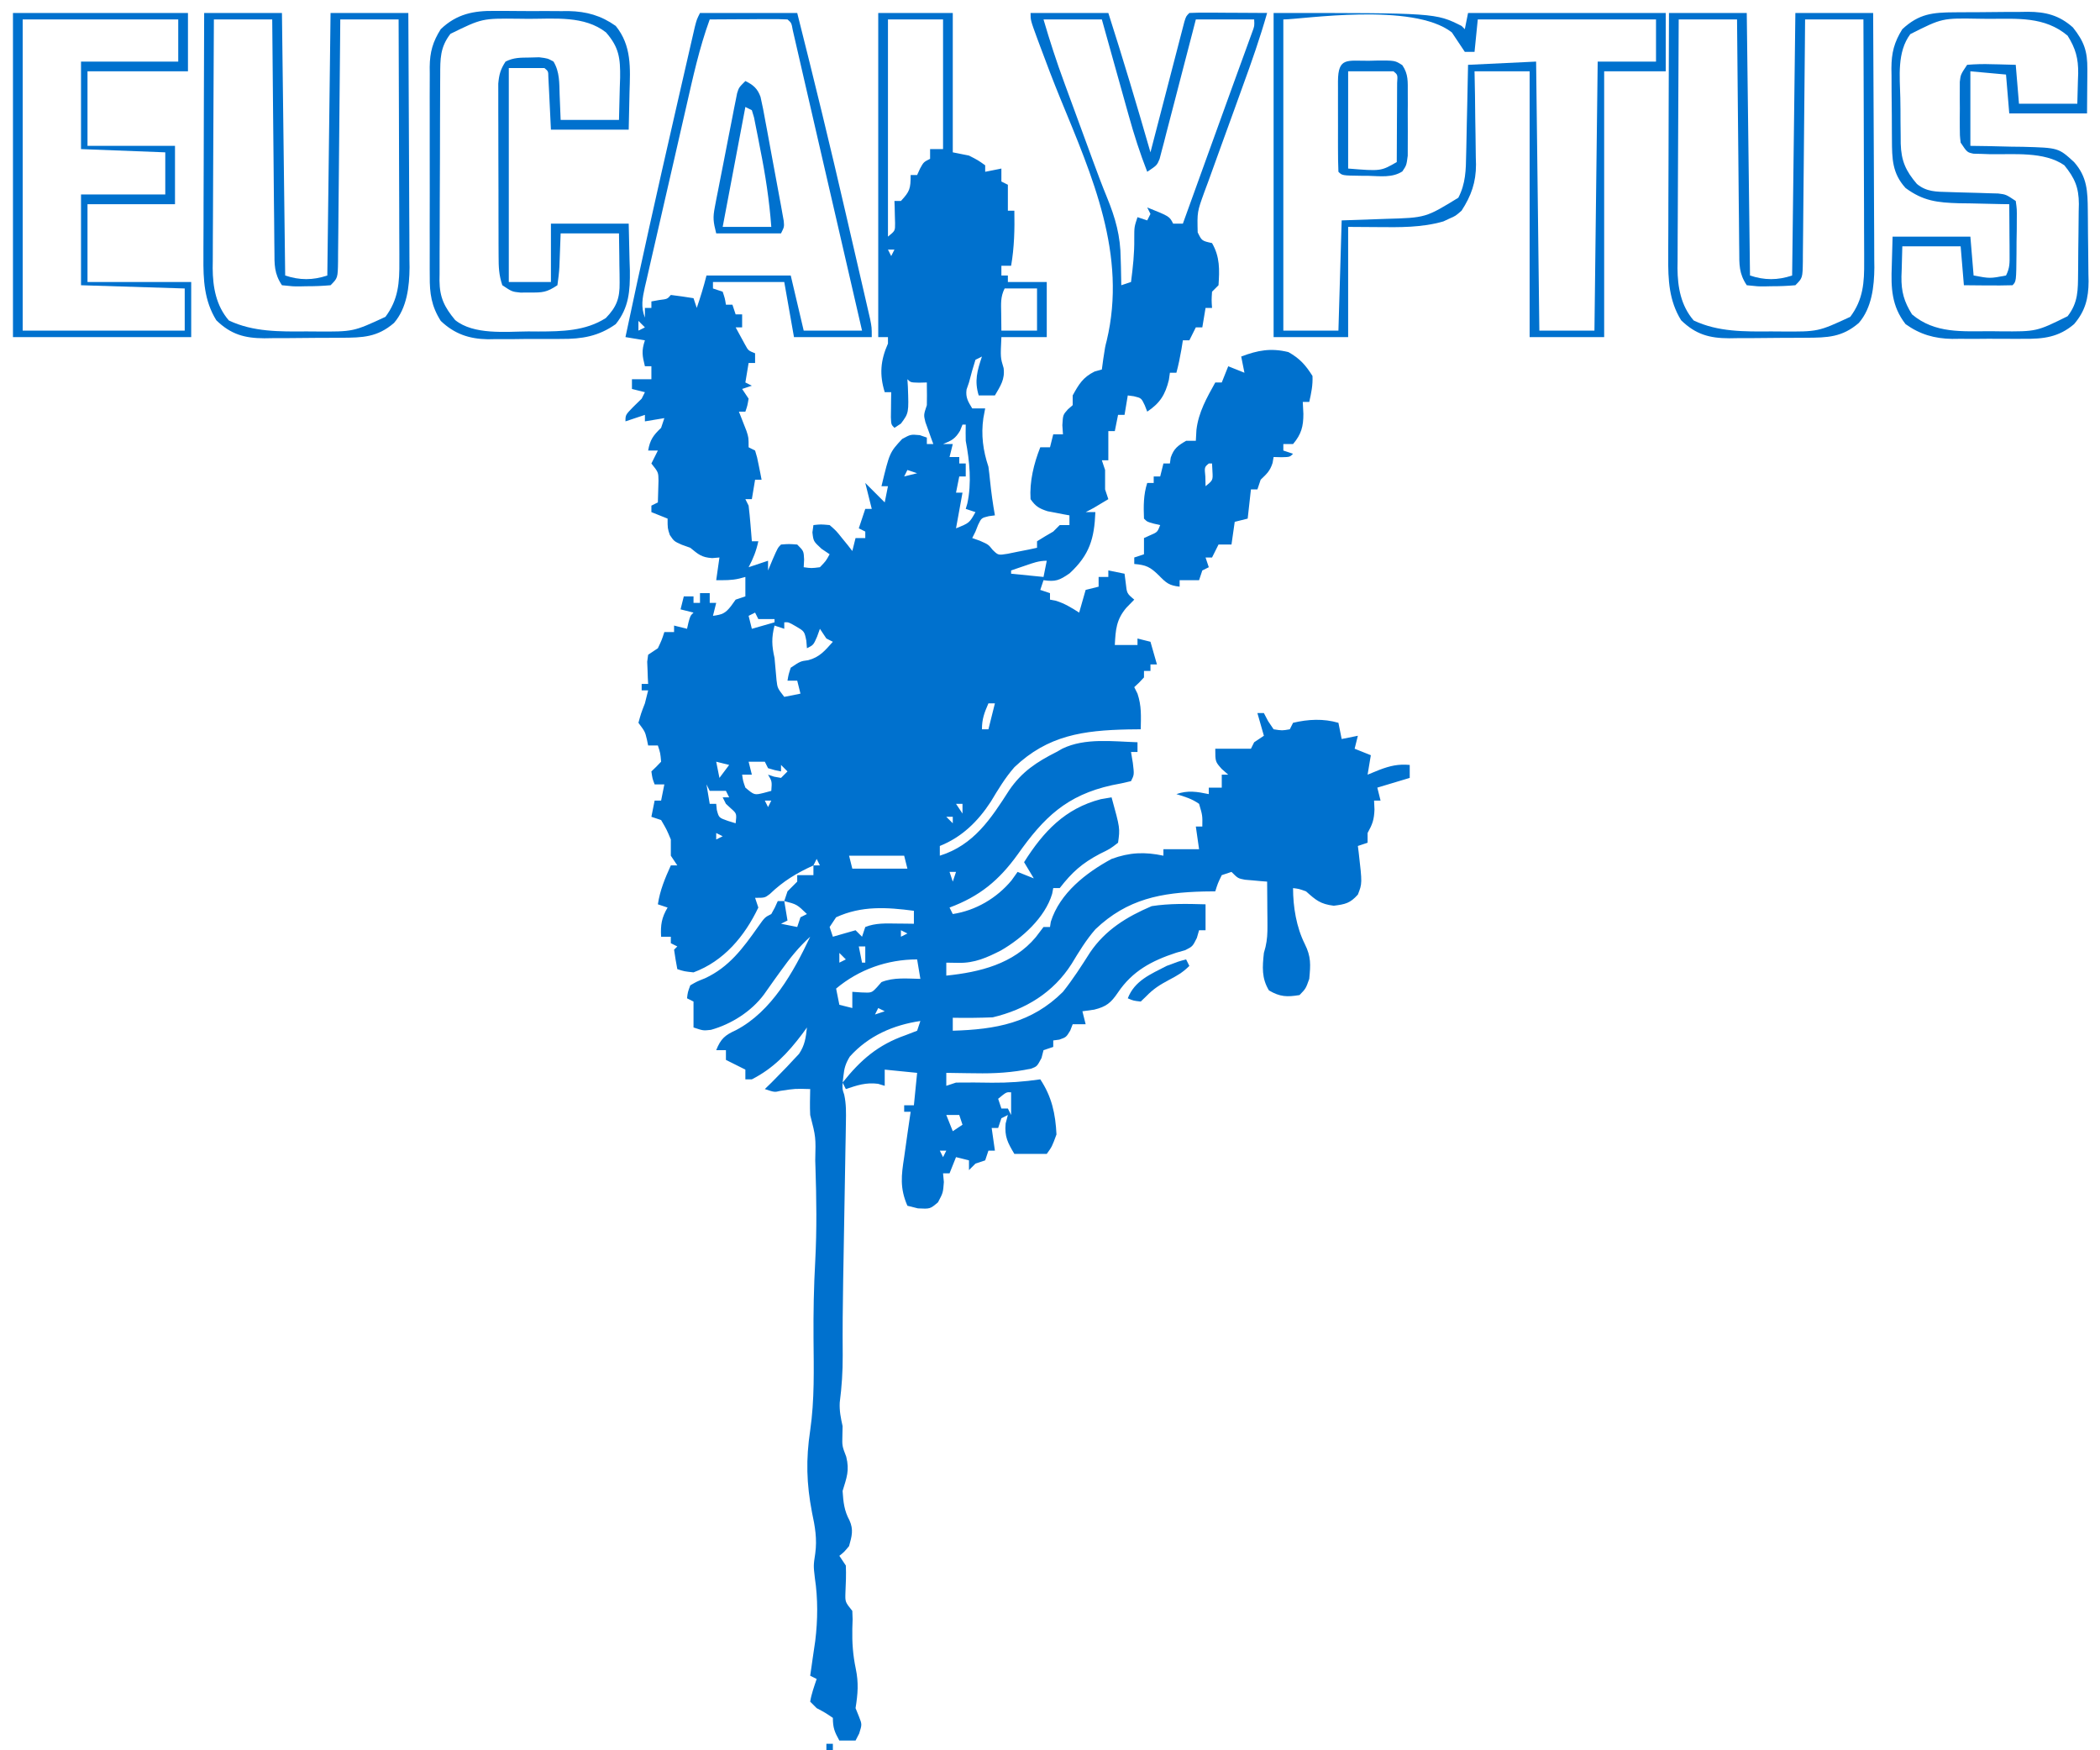 <?xml version="1.0" encoding="UTF-8"?>
<svg version="1.1" xmlns="http://www.w3.org/2000/svg" width="648" height="540">
<path d="M0 0 C9.9 0 19.8 0 30 0 C35.211 20.631 40.245 41.283 45.012 62.02 C45.853 65.677 46.699 69.332 47.547 72.987 C48.21 75.847 48.87 78.708 49.529 81.57 C49.84 82.921 50.153 84.272 50.467 85.623 C50.898 87.482 51.324 89.341 51.75 91.2 C52.114 92.778 52.114 92.778 52.484 94.387 C53 97 53 97 53 100 C45.08 100 37.16 100 29 100 C28.01 94.39 27.02 88.78 26 83 C18.74 83 11.48 83 4 83 C4 83.66 4 84.32 4 85 C5.485 85.495 5.485 85.495 7 86 C7.688 88.062 7.688 88.062 8 90 C8.66 90 9.32 90 10 90 C10.33 90.99 10.66 91.98 11 93 C11.66 93 12.32 93 13 93 C13 94.32 13 95.64 13 97 C12.34 97 11.68 97 11 97 C11.619 98.134 12.238 99.269 12.875 100.438 C13.223 101.076 13.571 101.714 13.93 102.371 C14.914 104.166 14.914 104.166 17 105 C17 105.99 17 106.98 17 108 C16.34 108 15.68 108 15 108 C14.67 109.98 14.34 111.96 14 114 C14.99 114.495 14.99 114.495 16 115 C15.01 115.33 14.02 115.66 13 116 C13.99 117.485 13.99 117.485 15 119 C14.625 121.188 14.625 121.188 14 123 C13.34 123 12.68 123 12 123 C12.217 123.543 12.433 124.085 12.656 124.645 C12.935 125.36 13.213 126.075 13.5 126.812 C13.778 127.52 14.057 128.228 14.344 128.957 C15 131 15 131 15 134 C15.66 134.33 16.32 134.66 17 135 C17.633 137.066 17.633 137.066 18.125 139.562 C18.376 140.802 18.376 140.802 18.633 142.066 C18.754 142.704 18.875 143.343 19 144 C18.34 144 17.68 144 17 144 C16.505 146.97 16.505 146.97 16 150 C15.34 150 14.68 150 14 150 C14.33 150.66 14.66 151.32 15 152 C15.228 153.871 15.41 155.747 15.562 157.625 C15.646 158.628 15.73 159.631 15.816 160.664 C15.877 161.435 15.938 162.206 16 163 C16.66 163 17.32 163 18 163 C17.372 165.929 16.414 168.361 15 171 C17.97 170.01 17.97 170.01 21 169 C21 169.99 21 170.98 21 172 C21.712 170.298 21.712 170.298 22.438 168.562 C24 165 24 165 25 164 C27.438 163.812 27.438 163.812 30 164 C32 166 32 166 32.125 168.625 C32.084 169.409 32.042 170.192 32 171 C34.374 171.334 34.374 171.334 37 171 C38.843 169.1 38.843 169.1 40 167 C39.175 166.443 38.35 165.886 37.5 165.312 C35 163 35 163 34.688 160.25 C34.791 159.507 34.894 158.765 35 158 C37.262 157.75 37.262 157.75 40 158 C42.02 159.75 42.02 159.75 43.812 162 C44.719 163.114 44.719 163.114 45.645 164.25 C46.092 164.827 46.539 165.405 47 166 C47.33 164.68 47.66 163.36 48 162 C48.99 162 49.98 162 51 162 C51 161.34 51 160.68 51 160 C50.34 159.67 49.68 159.34 49 159 C49.99 156.03 49.99 156.03 51 153 C51.66 153 52.32 153 53 153 C52.34 150.36 51.68 147.72 51 145 C53 147 55 149 57 151 C57.33 149.35 57.66 147.7 58 146 C57.34 146 56.68 146 56 146 C58.504 135.614 58.504 135.614 62.375 131.438 C65 130 65 130 67.812 130.25 C68.895 130.621 68.895 130.621 70 131 C70 131.66 70 132.32 70 133 C70.66 133 71.32 133 72 133 C71.772 132.385 71.544 131.77 71.309 131.137 C71.021 130.328 70.734 129.52 70.438 128.688 C70.002 127.487 70.002 127.487 69.559 126.262 C69 124 69 124 70 121 C70.04 119 70.043 117 70 115 C70 114.67 70 114.34 70 114 C69.196 114.021 68.391 114.041 67.562 114.062 C65 114 65 114 64 113 C64.046 113.748 64.093 114.495 64.141 115.266 C64.439 123.41 64.439 123.41 62 126.688 C61.34 127.121 60.68 127.554 60 128 C59 127 59 127 58.902 124.715 C58.914 123.798 58.926 122.882 58.938 121.938 C58.947 121.018 58.956 120.099 58.965 119.152 C58.976 118.442 58.988 117.732 59 117 C58.34 117 57.68 117 57 117 C55.32 111.539 55.697 107.182 58 102 C58 101.34 58 100.68 58 100 C57.01 100 56.02 100 55 100 C55 67 55 34 55 0 C62.59 0 70.18 0 78 0 C78 14.19 78 28.38 78 43 C79.65 43.33 81.3 43.66 83 44 C85.812 45.438 85.812 45.438 88 47 C88 47.66 88 48.32 88 49 C89.65 48.67 91.3 48.34 93 48 C93 49.32 93 50.64 93 52 C93.66 52.33 94.32 52.66 95 53 C95 55.64 95 58.28 95 61 C95.66 61 96.32 61 97 61 C97.105 66.786 96.993 72.293 96 78 C95.01 78 94.02 78 93 78 C93 78.99 93 79.98 93 81 C93.66 81 94.32 81 95 81 C95 81.66 95 82.32 95 83 C98.96 83 102.92 83 107 83 C107 88.61 107 94.22 107 100 C102.38 100 97.76 100 93 100 C92.698 106.315 92.698 106.315 93.688 109.562 C94.133 113.041 92.722 115.039 91 118 C89.35 118 87.7 118 86 118 C84.631 113.483 85.529 110.412 87 106 C86.01 106.495 86.01 106.495 85 107 C84.259 109.311 83.598 111.648 83 114 C82.629 115.083 82.629 115.083 82.25 116.188 C81.912 118.641 82.741 119.926 84 122 C85.32 122 86.64 122 88 122 C87.814 122.99 87.629 123.98 87.438 125 C86.689 130.184 87.341 135.023 89 140 C89.197 141.434 89.361 142.872 89.5 144.312 C89.87 147.904 90.362 151.444 91 155 C90.381 155.083 89.763 155.165 89.125 155.25 C86.839 155.806 86.839 155.806 85.812 157.938 C85.544 158.618 85.276 159.299 85 160 C84.67 160.66 84.34 161.32 84 162 C84.763 162.268 85.526 162.536 86.312 162.812 C89 164 89 164 90.281 165.625 C92.014 167.322 92.014 167.322 94.918 166.855 C95.997 166.635 97.076 166.415 98.188 166.188 C99.274 165.975 100.361 165.762 101.48 165.543 C102.312 165.364 103.143 165.185 104 165 C104 164.34 104 163.68 104 163 C105.643 161.962 107.312 160.964 109 160 C109.66 159.34 110.32 158.68 111 158 C111.99 158 112.98 158 114 158 C114 157.01 114 156.02 114 155 C113.385 154.89 112.77 154.781 112.137 154.668 C111.328 154.509 110.52 154.351 109.688 154.188 C108.487 153.961 108.487 153.961 107.262 153.73 C104.668 152.893 103.552 152.241 102 150 C101.653 144.551 103.01 139.042 105 134 C105.99 134 106.98 134 108 134 C108.33 132.68 108.66 131.36 109 130 C109.99 130 110.98 130 112 130 C111.938 129.072 111.876 128.144 111.812 127.188 C112 124 112 124 113.5 122.312 C114.243 121.663 114.243 121.663 115 121 C115 120.01 115 119.02 115 118 C116.917 114.521 118.158 112.421 121.75 110.625 C122.864 110.316 122.864 110.316 124 110 C124.144 108.927 124.289 107.855 124.438 106.75 C125 103 125 103 125.492 101.126 C131.832 74.6 121.048 50.4 111.171 26.357 C108.99 21.022 106.939 15.645 104.941 10.238 C104.642 9.434 104.343 8.63 104.034 7.802 C102 2.25 102 2.25 102 0 C109.92 0 117.84 0 126 0 C130.57 14.269 134.856 28.602 139 43 C139.328 41.733 139.656 40.466 139.994 39.16 C141.207 34.476 142.425 29.793 143.645 25.111 C144.173 23.081 144.699 21.05 145.225 19.02 C145.979 16.107 146.737 13.196 147.496 10.285 C147.732 9.372 147.967 8.458 148.21 7.517 C148.43 6.676 148.65 5.835 148.877 4.969 C149.07 4.225 149.263 3.481 149.462 2.715 C150 1 150 1 151 0 C152.781 -0.087 154.565 -0.107 156.348 -0.098 C157.427 -0.094 158.507 -0.091 159.619 -0.088 C161.324 -0.075 161.324 -0.075 163.062 -0.062 C164.773 -0.056 164.773 -0.056 166.518 -0.049 C169.345 -0.037 172.173 -0.02 175 0 C172.819 7.653 170.214 15.107 167.48 22.578 C166.614 24.979 165.749 27.38 164.885 29.781 C163.533 33.533 162.178 37.283 160.802 41.025 C159.47 44.662 158.161 48.307 156.855 51.953 C156.439 53.072 156.022 54.191 155.593 55.344 C153.416 61.381 153.416 61.381 153.572 67.69 C154.848 70.305 154.848 70.305 158 71 C160.459 75.271 160.314 79.212 160 84 C159.34 84.66 158.68 85.32 158 86 C157.833 88.584 157.833 88.584 158 91 C157.34 91 156.68 91 156 91 C155.67 92.98 155.34 94.96 155 97 C154.34 97 153.68 97 153 97 C152.01 98.98 152.01 98.98 151 101 C150.34 101 149.68 101 149 101 C148.856 101.907 148.711 102.815 148.562 103.75 C148.136 106.215 147.649 108.588 147 111 C146.34 111 145.68 111 145 111 C144.845 112.083 144.845 112.083 144.688 113.188 C143.564 117.783 141.939 120.374 138 123 C137.752 122.361 137.505 121.721 137.25 121.062 C136.184 118.813 136.184 118.813 133.875 118.25 C133.256 118.168 132.637 118.085 132 118 C131.67 119.98 131.34 121.96 131 124 C130.34 124 129.68 124 129 124 C128.67 125.65 128.34 127.3 128 129 C127.34 129 126.68 129 126 129 C126 131.97 126 134.94 126 138 C125.34 138 124.68 138 124 138 C124.33 138.99 124.66 139.98 125 141 C125 143 125 145 125 147 C125.33 147.99 125.66 148.98 126 150 C121.25 152.875 121.25 152.875 119 154 C119.99 154 120.98 154 122 154 C121.677 162.165 120.21 167.187 114.062 172.875 C110.918 175.057 109.711 175.546 106 175 C105.67 175.99 105.34 176.98 105 178 C105.99 178.33 106.98 178.66 108 179 C108 179.66 108 180.32 108 181 C108.557 181.103 109.114 181.206 109.688 181.312 C112.442 182.131 114.587 183.459 117 185 C117.66 182.69 118.32 180.38 119 178 C120.32 177.67 121.64 177.34 123 177 C123 176.01 123 175.02 123 174 C123.99 174 124.98 174 126 174 C126 173.34 126 172.68 126 172 C127.65 172.33 129.3 172.66 131 173 C131.124 173.949 131.248 174.898 131.375 175.875 C131.717 179.087 131.717 179.087 134 181 C133.196 181.825 132.391 182.65 131.562 183.5 C128.445 187.181 128.245 190.264 128 195 C130.31 195 132.62 195 135 195 C135 194.34 135 193.68 135 193 C136.32 193.33 137.64 193.66 139 194 C139.99 197.465 139.99 197.465 141 201 C140.34 201 139.68 201 139 201 C139 201.66 139 202.32 139 203 C138.34 203 137.68 203 137 203 C137 203.66 137 204.32 137 205 C135.5 206.625 135.5 206.625 134 208 C134.33 208.66 134.66 209.32 135 210 C136.283 213.85 136.066 216.947 136 221 C134.695 221.014 133.391 221.028 132.047 221.043 C118.313 221.349 107.368 222.827 97.016 232.695 C94.144 235.979 91.989 239.581 89.75 243.312 C85.763 249.435 80.812 254.275 74 257 C74 257.99 74 258.98 74 260 C84.488 256.722 89.767 248.6 95.418 239.789 C99.316 234.089 103.878 231.095 110 228 C110.602 227.658 111.204 227.317 111.824 226.965 C118.829 223.581 127.429 224.768 135 225 C135 225.99 135 226.98 135 228 C134.34 228 133.68 228 133 228 C133.186 229.114 133.371 230.227 133.562 231.375 C134 235 134 235 133 237 C131.058 237.487 129.094 237.889 127.125 238.25 C113.103 241.34 106.079 248.221 98.062 259.562 C92.263 267.615 86.314 272.529 77 276 C77.33 276.66 77.66 277.32 78 278 C85.046 276.93 91.561 273.115 96.125 267.625 C96.744 266.759 97.362 265.892 98 265 C99.65 265.66 101.3 266.32 103 267 C102.01 265.35 101.02 263.7 100 262 C105.927 252.609 112.619 245.423 123.688 242.562 C124.781 242.377 125.874 242.191 127 242 C129.629 251.531 129.629 251.531 129 256 C126.586 257.871 126.586 257.871 123.375 259.438 C117.854 262.354 114.79 265.113 111 270 C110.34 270 109.68 270 109 270 C108.889 270.58 108.778 271.16 108.664 271.758 C106.484 279.118 99.362 285.481 92.883 289.223 C88.533 291.445 84.773 293.144 79.812 293.062 C78.554 293.042 77.296 293.021 76 293 C76 294.32 76 295.64 76 297 C86.326 295.938 96.702 293.409 103.625 285.125 C104.409 284.094 105.192 283.062 106 282 C106.66 282 107.32 282 108 282 C108.082 281.464 108.165 280.928 108.25 280.375 C111.044 271.528 119.123 265.259 127 261 C132.561 258.954 137.245 258.775 143 260 C143 259.34 143 258.68 143 258 C146.63 258 150.26 258 154 258 C153.67 255.69 153.34 253.38 153 251 C153.66 251 154.32 251 155 251 C155.062 247.589 155.062 247.589 154 244 C151.719 242.41 149.701 241.835 147 241 C150.576 239.762 153.337 240.251 157 241 C157 240.34 157 239.68 157 239 C158.32 239 159.64 239 161 239 C161 237.68 161 236.36 161 235 C161.66 235 162.32 235 163 235 C162.34 234.423 161.68 233.845 161 233.25 C159 231 159 231 159 227 C162.667 227 166.333 227 170 227 C170.33 226.34 170.66 225.68 171 225 C171.99 224.34 172.98 223.68 174 223 C173.01 219.535 173.01 219.535 172 216 C172.66 216 173.32 216 174 216 C174.433 216.825 174.866 217.65 175.312 218.5 C175.869 219.325 176.426 220.15 177 221 C179.627 221.418 179.627 221.418 182 221 C182.33 220.34 182.66 219.68 183 219 C187.665 217.891 192.371 217.656 197 219 C197.33 220.65 197.66 222.3 198 224 C199.65 223.67 201.3 223.34 203 223 C202.67 224.32 202.34 225.64 202 227 C203.65 227.66 205.3 228.32 207 229 C206.67 230.98 206.34 232.96 206 235 C207.217 234.505 208.434 234.01 209.688 233.5 C212.925 232.275 215.501 231.672 219 232 C219 233.32 219 234.64 219 236 C215.7 236.99 212.4 237.98 209 239 C209.33 240.32 209.66 241.64 210 243 C209.34 243 208.68 243 208 243 C208.041 243.907 208.083 244.815 208.125 245.75 C208.002 248.951 207.501 250.28 206 253 C206 253.99 206 254.98 206 256 C205.01 256.33 204.02 256.66 203 257 C203.084 257.664 203.168 258.328 203.254 259.012 C204.355 268.56 204.355 268.56 203 272 C200.604 274.673 199.151 274.981 195.562 275.438 C191.421 274.929 190.056 273.725 187 271 C184.818 270.222 184.818 270.222 183 270 C183 275.821 184.029 282.057 186.625 287.25 C188.583 291.167 188.416 293.629 188 298 C186.938 301 186.938 301 185 303 C181.122 303.635 178.967 303.57 175.562 301.562 C173.262 297.79 173.537 294.312 174 290 C174.252 289.075 174.252 289.075 174.509 288.132 C175.023 285.9 175.114 283.959 175.098 281.672 C175.094 280.873 175.091 280.073 175.088 279.25 C175.08 278.425 175.071 277.6 175.062 276.75 C175.056 275.489 175.056 275.489 175.049 274.203 C175.037 272.135 175.019 270.068 175 268 C174.374 267.951 173.747 267.902 173.102 267.852 C172.284 267.777 171.467 267.702 170.625 267.625 C169.813 267.555 169.001 267.486 168.164 267.414 C166 267 166 267 164 265 C163.01 265.33 162.02 265.66 161 266 C159.781 268.504 159.781 268.504 159 271 C157.84 271.014 156.68 271.028 155.484 271.043 C142.371 271.371 131.871 273.301 122.02 282.691 C119.123 286.003 116.936 289.637 114.66 293.391 C109.039 302.225 100.472 307.464 90.312 309.875 C86.204 310.03 82.11 310.084 78 310 C78 311.32 78 312.64 78 314 C91.242 313.613 102.327 311.637 112 302 C115.077 298.127 117.73 294.001 120.379 289.828 C125.116 282.865 131.7 278.832 139.375 275.562 C144.911 274.703 150.411 274.849 156 275 C156 277.64 156 280.28 156 283 C155.34 283 154.68 283 154 283 C153.774 283.785 153.549 284.57 153.316 285.379 C152 288 152 288 149.715 289.152 C148.798 289.411 147.882 289.671 146.938 289.938 C139.386 292.418 133.447 295.558 128.938 302.25 C126.796 305.412 125.355 306.585 121.625 307.5 C120.429 307.665 119.233 307.83 118 308 C118.33 309.32 118.66 310.64 119 312 C117.68 312 116.36 312 115 312 C114.752 312.639 114.505 313.279 114.25 313.938 C113 316 113 316 110.875 316.75 C110.256 316.832 109.638 316.915 109 317 C109 317.66 109 318.32 109 319 C108.01 319.33 107.02 319.66 106 320 C105.794 320.804 105.588 321.609 105.375 322.438 C104 325 104 325 102.251 325.683 C96.412 326.924 90.895 327.245 84.938 327.125 C84.072 327.116 83.206 327.107 82.314 327.098 C80.21 327.074 78.105 327.039 76 327 C76 328.32 76 329.64 76 331 C76.99 330.67 77.98 330.34 79 330 C82.687 329.942 86.359 329.978 90.045 330.039 C95.133 330.09 99.963 329.737 105 329 C108.55 334.344 109.69 339.629 110 346 C108.625 349.75 108.625 349.75 107 352 C103.7 352 100.4 352 97 352 C94.947 348.552 93.937 346.683 94.312 342.625 C94.539 341.759 94.766 340.892 95 340 C94.34 340.33 93.68 340.66 93 341 C92.67 341.99 92.34 342.98 92 344 C91.34 344 90.68 344 90 344 C90.495 347.465 90.495 347.465 91 351 C90.34 351 89.68 351 89 351 C88.67 351.99 88.34 352.98 88 354 C87.01 354.33 86.02 354.66 85 355 C84.34 355.66 83.68 356.32 83 357 C83 356.01 83 355.02 83 354 C81.68 353.67 80.36 353.34 79 353 C78.34 354.65 77.68 356.3 77 358 C76.34 358 75.68 358 75 358 C75.082 358.887 75.165 359.774 75.25 360.688 C75 364 75 364 73.438 366.938 C71 369 71 369 67.25 368.812 C66.177 368.544 65.105 368.276 64 368 C61.631 362.565 62.115 358.658 63 353 C63.355 350.479 63.709 347.958 64.062 345.438 C64.374 343.291 64.686 341.146 65 339 C64.34 339 63.68 339 63 339 C63 338.34 63 337.68 63 337 C63.99 337 64.98 337 66 337 C66.33 333.7 66.66 330.4 67 327 C63.7 326.67 60.4 326.34 57 326 C57 327.65 57 329.3 57 331 C55.979 330.691 55.979 330.691 54.938 330.375 C51.212 329.899 48.53 330.823 45 332 C44.67 331.34 44.34 330.68 44 330 C49.555 323.004 54.949 318.331 63.438 315.375 C64.613 314.921 65.789 314.467 67 314 C67.33 313.01 67.66 312.02 68 311 C59.645 312.233 51.977 315.568 46.227 321.977 C44.934 324.109 44.5 325.536 44.25 328 C44.173 328.66 44.095 329.32 44.016 330 C43.905 331.98 43.905 331.98 44.498 333.729 C45.144 336.653 45.075 339.34 45.022 342.335 C45.002 343.621 44.982 344.907 44.961 346.232 C44.934 347.638 44.906 349.044 44.879 350.449 C44.855 351.905 44.831 353.361 44.807 354.816 C44.745 358.658 44.676 362.5 44.605 366.342 C44.494 372.444 44.393 378.545 44.291 384.647 C44.255 386.752 44.217 388.856 44.178 390.961 C44.04 398.719 43.973 406.471 44.036 414.229 C44.06 419.109 43.745 423.867 43.121 428.703 C42.984 431.298 43.444 433.47 44 436 C43.979 436.949 43.959 437.897 43.938 438.875 C43.85 442.108 43.85 442.108 45.125 445.438 C46.177 449.719 45.263 451.841 44 456 C44.232 459.417 44.479 462.044 46.125 465.062 C47.443 467.981 46.837 469.975 46 473 C44.438 474.875 44.438 474.875 43 476 C43.99 477.485 43.99 477.485 45 479 C45.136 481.823 44.996 484.584 44.875 487.406 C44.789 490.24 44.789 490.24 47 493 C47.125 495.531 47.125 495.531 47 498.5 C46.912 502.787 47.186 506.616 48.062 510.812 C48.977 515.197 48.71 518.56 48 523 C48.351 523.866 48.701 524.732 49.062 525.625 C50 528 50 528 49.125 530.812 C48.754 531.534 48.383 532.256 48 533 C46.35 533 44.7 533 43 533 C41.539 530.353 41 529.106 41 526 C38.624 524.391 38.624 524.391 36 523 C35.34 522.34 34.68 521.68 34 521 C34.395 518.549 35.213 516.361 36 514 C35.34 513.67 34.68 513.34 34 513 C34.144 512.01 34.289 511.02 34.438 510 C34.573 509.033 34.573 509.033 34.711 508.047 C34.984 506.113 35.273 504.181 35.562 502.25 C36.35 495.799 36.41 489.243 35.438 482.812 C35 479 35 479 35.562 475.285 C36.173 470.812 35.501 467.003 34.562 462.625 C32.854 453.746 32.653 446.289 34 437.312 C35.367 427.877 35.107 418.408 35.029 408.9 C34.969 400.913 35.119 392.977 35.562 385 C36.071 375.352 35.939 365.775 35.625 356.125 C35.604 355.432 35.582 354.739 35.56 354.024 C35.744 346.801 35.744 346.801 34 340 C33.866 337.328 33.957 334.677 34 332 C29.335 331.863 29.335 331.863 24.75 332.562 C23 333 23 333 20 332 C20.681 331.34 21.361 330.68 22.062 330 C23.046 329.005 24.025 328.004 25 327 C25.612 326.372 26.225 325.744 26.855 325.098 C27.481 324.426 28.106 323.754 28.75 323.062 C29.343 322.435 29.936 321.807 30.547 321.16 C32.353 318.475 32.656 316.186 33 313 C32.527 313.652 32.054 314.305 31.566 314.977 C27.085 320.899 22.679 325.591 16 329 C15.34 329 14.68 329 14 329 C14 328.01 14 327.02 14 326 C13.381 325.691 12.762 325.381 12.125 325.062 C10.75 324.375 9.375 323.688 8 323 C8 322.01 8 321.02 8 320 C7.01 320 6.02 320 5 320 C6.407 316.467 7.699 315.37 11.125 313.812 C22.141 308.031 28.842 295.91 34 285 C30.495 288.177 27.765 291.593 25 295.438 C24.306 296.399 23.613 297.361 22.898 298.352 C21.832 299.84 20.77 301.331 19.727 302.836 C15.813 308.082 9.655 311.983 3.375 313.73 C1 314 1 314 -2 313 C-2 310.36 -2 307.72 -2 305 C-2.66 304.67 -3.32 304.34 -4 304 C-3.785 302.137 -3.785 302.137 -3 300 C-0.996 298.832 -0.996 298.832 1.562 297.812 C8.98 294.368 13.251 288.552 17.875 282 C20 279 20 279 22 278 C23.134 275.983 23.134 275.983 24 274 C24.66 274 25.32 274 26 274 C26.33 273.01 26.66 272.02 27 271 C28 270 29 269 30 268 C30 267.34 30 266.68 30 266 C31.65 266 33.3 266 35 266 C35 265.01 35 264.02 35 263 C29.746 265.396 25.713 267.826 21.543 271.828 C20 273 20 273 17 273 C17.495 274.485 17.495 274.485 18 276 C13.78 284.843 7.361 292.541 -2 296 C-4.875 295.688 -4.875 295.688 -7 295 C-7.381 293.009 -7.713 291.007 -8 289 C-7.67 288.67 -7.34 288.34 -7 288 C-7.66 287.67 -8.32 287.34 -9 287 C-9 286.34 -9 285.68 -9 285 C-9.99 285 -10.98 285 -12 285 C-12.201 281.375 -11.858 279.135 -10 276 C-10.99 275.67 -11.98 275.34 -13 275 C-12.335 270.611 -10.812 267.019 -9 263 C-8.34 263 -7.68 263 -7 263 C-7.99 261.515 -7.99 261.515 -9 260 C-9 258.333 -9 256.667 -9 255 C-10.275 251.95 -10.275 251.95 -12 249 C-12.99 248.67 -13.98 248.34 -15 248 C-14.67 246.35 -14.34 244.7 -14 243 C-13.34 243 -12.68 243 -12 243 C-11.67 241.35 -11.34 239.7 -11 238 C-11.99 238 -12.98 238 -14 238 C-14.688 236.188 -14.688 236.188 -15 234 C-14.505 233.526 -14.01 233.051 -13.5 232.562 C-13.005 232.047 -12.51 231.531 -12 231 C-12.23 228.345 -12.23 228.345 -13 226 C-13.99 226 -14.98 226 -16 226 C-16.124 225.402 -16.247 224.804 -16.375 224.188 C-16.955 221.738 -16.955 221.738 -19 219 C-18.188 216.062 -18.188 216.062 -17 213 C-16.65 211.671 -16.309 210.339 -16 209 C-16.66 209 -17.32 209 -18 209 C-18 208.34 -18 207.68 -18 207 C-17.34 207 -16.68 207 -16 207 C-16.035 206.374 -16.07 205.747 -16.105 205.102 C-16.133 204.284 -16.16 203.467 -16.188 202.625 C-16.222 201.813 -16.257 201.001 -16.293 200.164 C-16.196 199.45 -16.1 198.736 -16 198 C-14.515 197.01 -14.515 197.01 -13 196 C-11.795 193.448 -11.795 193.448 -11 191 C-10.01 191 -9.02 191 -8 191 C-8 190.34 -8 189.68 -8 189 C-6.68 189.33 -5.36 189.66 -4 190 C-3.856 189.361 -3.711 188.721 -3.562 188.062 C-3 186 -3 186 -2 185 C-3.32 184.67 -4.64 184.34 -6 184 C-5.67 182.68 -5.34 181.36 -5 180 C-4.01 180 -3.02 180 -2 180 C-2 180.66 -2 181.32 -2 182 C-1.34 182 -0.68 182 0 182 C0 181.01 0 180.02 0 179 C0.99 179 1.98 179 3 179 C3 179.99 3 180.98 3 182 C3.66 182 4.32 182 5 182 C4.67 183.32 4.34 184.64 4 186 C6.819 185.611 7.772 185.292 9.562 183 C10.037 182.34 10.511 181.68 11 181 C11.99 180.67 12.98 180.34 14 180 C14 178.02 14 176.04 14 174 C13.381 174.165 12.762 174.33 12.125 174.5 C9.655 175.081 7.552 175 5 175 C5.33 172.69 5.66 170.38 6 168 C5.258 168.062 4.515 168.124 3.75 168.188 C0.461 167.963 -0.487 167.042 -3 165 C-3.866 164.691 -4.732 164.381 -5.625 164.062 C-8 163 -8 163 -9.312 161.062 C-10 159 -10 159 -10 156 C-11.65 155.34 -13.3 154.68 -15 154 C-15 153.34 -15 152.68 -15 152 C-14.34 151.67 -13.68 151.34 -13 151 C-12.946 149.563 -12.907 148.125 -12.875 146.688 C-12.852 145.887 -12.829 145.086 -12.805 144.262 C-12.842 141.716 -12.842 141.716 -15 139 C-14.01 137.02 -14.01 137.02 -13 135 C-13.99 135 -14.98 135 -16 135 C-15.424 131.661 -14.409 130.309 -12 128 C-11.67 127.01 -11.34 126.02 -11 125 C-13.97 125.495 -13.97 125.495 -17 126 C-17 125.34 -17 124.68 -17 124 C-19.97 124.99 -19.97 124.99 -23 126 C-23 124 -23 124 -20.562 121.5 C-19.717 120.675 -18.871 119.85 -18 119 C-17.505 118.01 -17.505 118.01 -17 117 C-18.32 116.67 -19.64 116.34 -21 116 C-21 115.01 -21 114.02 -21 113 C-19.02 113 -17.04 113 -15 113 C-15 111.68 -15 110.36 -15 109 C-15.66 109 -16.32 109 -17 109 C-17.8 105.713 -18.097 104.29 -17 101 C-18.98 100.67 -20.96 100.34 -23 100 C-18.237 77.417 -13.197 54.9 -8.041 32.404 C-7.561 30.308 -7.082 28.212 -6.604 26.116 C-5.699 22.156 -4.789 18.197 -3.879 14.238 C-3.465 12.428 -3.465 12.428 -3.043 10.582 C-2.789 9.479 -2.534 8.376 -2.272 7.24 C-2.049 6.272 -1.827 5.304 -1.598 4.307 C-1 2 -1 2 0 0 Z M3 2 C-0.219 10.805 -2.183 19.897 -4.266 29.02 C-4.667 30.768 -5.069 32.517 -5.471 34.266 C-6.308 37.914 -7.141 41.562 -7.972 45.212 C-9.037 49.889 -10.116 54.563 -11.197 59.237 C-12.028 62.839 -12.852 66.444 -13.672 70.049 C-14.067 71.774 -14.464 73.498 -14.864 75.222 C-15.421 77.625 -15.966 80.03 -16.509 82.437 C-16.76 83.502 -16.76 83.502 -17.015 84.589 C-17.775 88.012 -18.294 90.67 -17 94 C-17 93.01 -17 92.02 -17 91 C-16.34 91 -15.68 91 -15 91 C-15 90.34 -15 89.68 -15 89 C-13.793 88.783 -13.793 88.783 -12.562 88.562 C-10.079 88.259 -10.079 88.259 -9 87 C-6.661 87.287 -4.326 87.619 -2 88 C-1.67 88.99 -1.34 89.98 -1 91 C0.134 87.675 1.147 84.412 2 81 C10.58 81 19.16 81 28 81 C29.32 86.61 30.64 92.22 32 98 C37.94 98 43.88 98 50 98 C48.166 90.043 46.331 82.086 44.495 74.13 C43.642 70.431 42.789 66.733 41.937 63.034 C40.123 55.166 38.307 47.298 36.486 39.432 C35.479 35.08 34.477 30.727 33.478 26.373 C32.831 23.555 32.18 20.739 31.529 17.922 C31.223 16.591 30.917 15.26 30.613 13.929 C30.195 12.102 29.773 10.277 29.35 8.452 C29.112 7.419 28.875 6.386 28.63 5.322 C28.222 3.056 28.222 3.056 27 2 C25.219 1.913 23.435 1.893 21.652 1.902 C20.573 1.906 19.493 1.909 18.381 1.912 C16.676 1.925 16.676 1.925 14.938 1.938 C13.227 1.944 13.227 1.944 11.482 1.951 C8.655 1.963 5.827 1.979 3 2 Z M58 2 C58 24.11 58 46.22 58 69 C60.214 67.213 60.214 67.213 60.195 64.836 C60.172 64.024 60.149 63.212 60.125 62.375 C60.107 61.558 60.089 60.74 60.07 59.898 C60.047 59.272 60.024 58.645 60 58 C60.66 58 61.32 58 62 58 C64.744 55.045 65 54.225 65 50 C65.66 50 66.32 50 67 50 C67.289 49.361 67.578 48.721 67.875 48.062 C69 46 69 46 71 45 C71 44.01 71 43.02 71 42 C72.32 42 73.64 42 75 42 C75 28.8 75 15.6 75 2 C69.39 2 63.78 2 58 2 Z M106 2 C107.925 8.588 110.022 15.051 112.398 21.488 C112.715 22.353 113.032 23.218 113.359 24.11 C114.024 25.926 114.692 27.742 115.36 29.557 C116.368 32.294 117.372 35.033 118.375 37.771 C119.029 39.552 119.682 41.333 120.336 43.113 C120.653 43.979 120.97 44.845 121.296 45.737 C122.666 49.462 124.051 53.174 125.562 56.844 C128.206 63.312 129.758 68.816 129.812 75.812 C129.838 76.612 129.863 77.412 129.889 78.236 C129.946 80.157 129.976 82.079 130 84 C131.485 83.505 131.485 83.505 133 83 C133.58 78.528 134.067 74.139 134 69.625 C134 66 134 66 135 63 C136.485 63.495 136.485 63.495 138 64 C138.495 63.01 138.495 63.01 139 62 C138.67 61.34 138.34 60.68 138 60 C144.875 62.75 144.875 62.75 146 65 C146.99 65 147.98 65 149 65 C149.842 62.668 150.685 60.336 151.527 58.004 C151.792 57.272 152.056 56.539 152.329 55.785 C153.793 51.733 155.256 47.682 156.718 43.629 C161.849 29.409 161.849 29.409 164.198 22.954 C164.844 21.178 165.488 19.401 166.133 17.625 C166.906 15.496 167.681 13.368 168.459 11.24 C168.798 10.303 169.138 9.365 169.488 8.398 C169.783 7.591 170.077 6.783 170.38 5.951 C171.101 4.023 171.101 4.023 171 2 C165.06 2 159.12 2 153 2 C152.652 3.353 152.304 4.705 151.946 6.099 C150.655 11.108 149.349 16.113 148.038 21.116 C147.472 23.284 146.911 25.453 146.353 27.623 C145.552 30.739 144.737 33.85 143.918 36.961 C143.671 37.935 143.424 38.909 143.169 39.912 C142.929 40.813 142.689 41.714 142.442 42.642 C142.236 43.437 142.029 44.232 141.816 45.051 C141 47 141 47 138 49 C135.778 43.294 133.936 37.586 132.301 31.688 C132.061 30.833 131.821 29.979 131.574 29.099 C130.817 26.4 130.065 23.7 129.312 21 C128.797 19.157 128.28 17.315 127.764 15.473 C126.505 10.983 125.253 6.491 124 2 C118.06 2 112.12 2 106 2 Z M58 73 C58.33 73.66 58.66 74.32 59 75 C59.33 74.34 59.66 73.68 60 73 C59.34 73 58.68 73 58 73 Z M94 85 C92.678 87.645 92.903 89.678 92.938 92.625 C92.958 94.399 92.979 96.172 93 98 C96.63 98 100.26 98 104 98 C104 93.71 104 89.42 104 85 C100.7 85 97.4 85 94 85 Z M-19 95 C-19 95.99 -19 96.98 -19 98 C-18.34 97.67 -17.68 97.34 -17 97 C-17.66 96.34 -18.32 95.68 -19 95 Z M81 127 C80.752 127.619 80.505 128.238 80.25 128.875 C78.794 131.351 77.622 131.951 75 133 C75.99 133 76.98 133 78 133 C77.67 134.32 77.34 135.64 77 137 C77.99 137 78.98 137 80 137 C80 137.66 80 138.32 80 139 C80.66 139 81.32 139 82 139 C82 140.32 82 141.64 82 143 C81.34 143 80.68 143 80 143 C79.67 144.65 79.34 146.3 79 148 C79.66 148 80.32 148 81 148 C80.34 151.63 79.68 155.26 79 159 C83.124 157.351 83.124 157.351 85 154 C84.01 153.67 83.02 153.34 82 153 C82.162 152.451 82.325 151.902 82.492 151.336 C83.862 145.036 83.195 138.275 82 132 C81.964 130.334 81.951 128.666 82 127 C81.67 127 81.34 127 81 127 Z M114 129 C115 131 115 131 115 131 Z M64 141 C63.67 141.66 63.34 142.32 63 143 C64.32 142.67 65.64 142.34 67 142 C66.01 141.67 65.02 141.34 64 141 Z M100.375 170.5 C99.149 170.918 99.149 170.918 97.898 171.344 C97.272 171.56 96.645 171.777 96 172 C96 172.33 96 172.66 96 173 C99.3 173.33 102.6 173.66 106 174 C106.33 172.35 106.66 170.7 107 169 C104.534 169 102.707 169.701 100.375 170.5 Z M17 185 C16.01 185.495 16.01 185.495 15 186 C15.33 187.32 15.66 188.64 16 190 C18.31 189.34 20.62 188.68 23 188 C23 187.67 23 187.34 23 187 C21.35 187 19.7 187 18 187 C17.67 186.34 17.34 185.68 17 185 Z M26 188 C26 188.66 26 189.32 26 190 C25.01 189.67 24.02 189.34 23 189 C22.028 192.778 22.142 195.226 23 199 C23.232 201.303 23.436 203.607 23.621 205.914 C23.911 208.297 23.911 208.297 26 211 C27.65 210.67 29.3 210.34 31 210 C30.67 208.68 30.34 207.36 30 206 C29.01 206 28.02 206 27 206 C27.312 204.125 27.312 204.125 28 202 C31 200 31 200 33.375 199.688 C36.958 198.749 38.569 196.709 41 194 C40.34 193.67 39.68 193.34 39 193 C38.34 192.01 37.68 191.02 37 190 C36.567 191.207 36.567 191.207 36.125 192.438 C35 195 35 195 33 196 C32.938 195.237 32.876 194.474 32.812 193.688 C32.23 190.782 32.23 190.782 29.5 189.188 C27.311 187.928 27.311 187.928 26 188 Z M43 199 C44 201 44 201 44 201 Z M89 213 C87.743 215.906 87 217.796 87 221 C87.66 221 88.32 221 89 221 C89.66 218.36 90.32 215.72 91 213 C90.34 213 89.68 213 89 213 Z M5 231 C5.33 232.65 5.66 234.3 6 236 C6.99 234.68 7.98 233.36 9 232 C7.68 231.67 6.36 231.34 5 231 Z M15 231 C15.33 232.32 15.66 233.64 16 235 C15.01 235 14.02 235 13 235 C13.276 236.941 13.276 236.941 14 239 C16.781 241.334 16.781 241.334 19.688 240.625 C20.451 240.419 21.214 240.213 22 240 C22.224 237.075 22.224 237.075 21 235 C21.619 235.206 22.238 235.412 22.875 235.625 C23.576 235.749 24.277 235.873 25 236 C25.66 235.34 26.32 234.68 27 234 C26.34 233.34 25.68 232.68 25 232 C25 232.66 25 233.32 25 234 C23.062 233.625 23.062 233.625 21 233 C20.67 232.34 20.34 231.68 20 231 C18.35 231 16.7 231 15 231 Z M2 238 C2.33 239.98 2.66 241.96 3 244 C3.66 244 4.32 244 5 244 C5.062 244.619 5.124 245.238 5.188 245.875 C5.829 248.278 5.829 248.278 8.562 249.25 C9.367 249.498 10.171 249.745 11 250 C11.339 247.014 11.339 247.014 9.562 245.438 C9.047 244.963 8.531 244.489 8 244 C7.67 243.34 7.34 242.68 7 242 C7.66 242 8.32 242 9 242 C8.67 241.34 8.34 240.68 8 240 C6.35 240 4.7 240 3 240 C2.67 239.34 2.34 238.68 2 238 Z M20 243 C20.33 243.66 20.66 244.32 21 245 C21.33 244.34 21.66 243.68 22 243 C21.34 243 20.68 243 20 243 Z M79 244 C79.99 245.485 79.99 245.485 81 247 C81 246.01 81 245.02 81 244 C80.34 244 79.68 244 79 244 Z M76 248 C76.66 248.66 77.32 249.32 78 250 C78 249.34 78 248.68 78 248 C77.34 248 76.68 248 76 248 Z M5 253 C5 253.66 5 254.32 5 255 C5.66 254.67 6.32 254.34 7 254 C6.34 253.67 5.68 253.34 5 253 Z M-2 258 C-1 260 -1 260 -1 260 Z M46 260 C46.33 261.32 46.66 262.64 47 264 C52.61 264 58.22 264 64 264 C63.67 262.68 63.34 261.36 63 260 C57.39 260 51.78 260 46 260 Z M36 261 C35.67 261.66 35.34 262.32 35 263 C35.66 263 36.32 263 37 263 C36.67 262.34 36.34 261.68 36 261 Z M74 263 C75 265 75 265 75 265 Z M1 265 C2 267 2 267 2 267 Z M77 265 C77.33 265.99 77.66 266.98 78 268 C78.33 267.01 78.66 266.02 79 265 C78.34 265 77.68 265 77 265 Z M75 269 C76 271 76 271 76 271 Z M48 270 C49 272 49 272 49 272 Z M26 274 C26.33 275.98 26.66 277.96 27 280 C26.01 280.495 26.01 280.495 25 281 C27.475 281.495 27.475 281.495 30 282 C30.33 281.01 30.66 280.02 31 279 C31.66 278.67 32.32 278.34 33 278 C29.907 275.023 29.907 275.023 26 274 Z M42 279 C41.34 279.99 40.68 280.98 40 282 C40.33 282.99 40.66 283.98 41 285 C43.31 284.34 45.62 283.68 48 283 C48.66 283.66 49.32 284.32 50 285 C50.33 284.01 50.66 283.02 51 282 C54.167 280.729 57.377 280.897 60.75 280.938 C61.735 280.947 62.72 280.956 63.734 280.965 C64.856 280.982 64.856 280.982 66 281 C66 279.68 66 278.36 66 277 C57.631 275.896 49.856 275.394 42 279 Z M62 283 C62 283.66 62 284.32 62 285 C62.66 284.67 63.32 284.34 64 284 C63.34 283.67 62.68 283.34 62 283 Z M49 288 C49.33 289.65 49.66 291.3 50 293 C50.33 293 50.66 293 51 293 C51 291.35 51 289.7 51 288 C50.34 288 49.68 288 49 288 Z M43 290 C43 290.99 43 291.98 43 293 C43.66 292.67 44.32 292.34 45 292 C44.34 291.34 43.68 290.68 43 290 Z M42 301 C42.33 302.65 42.66 304.3 43 306 C44.98 306.495 44.98 306.495 47 307 C47 305.35 47 303.7 47 302 C47.928 302.062 48.856 302.124 49.812 302.188 C52.962 302.331 52.962 302.331 54.625 300.562 C55.079 300.047 55.532 299.531 56 299 C59.776 297.462 63.995 297.933 68 298 C67.67 296.02 67.34 294.04 67 292 C57.751 292 49.007 295.132 42 301 Z M55 307 C54.67 307.66 54.34 308.32 54 309 C54.99 308.67 55.98 308.34 57 308 C56.34 307.67 55.68 307.34 55 307 Z M92 335 C92.33 335.99 92.66 336.98 93 338 C93.66 338 94.32 338 95 338 C95.33 338.66 95.66 339.32 96 340 C96 337.69 96 335.38 96 333 C94.538 332.908 94.538 332.908 92 335 Z M76 340 C76.66 341.65 77.32 343.3 78 345 C78.99 344.34 79.98 343.68 81 343 C80.67 342.01 80.34 341.02 80 340 C78.68 340 77.36 340 76 340 Z M74 351 C74.33 351.66 74.66 352.32 75 353 C75.33 352.34 75.66 351.68 76 351 C75.34 351 74.68 351 74 351 Z " fill="#0071CE" transform="translate(216,4)"/>
<path d="M0 0 C3.505 1.977 5.292 3.967 7.438 7.375 C7.557 10.275 7.081 12.504 6.438 15.375 C5.777 15.375 5.117 15.375 4.438 15.375 C4.499 16.592 4.561 17.809 4.625 19.062 C4.625 22.939 4.005 25.332 1.438 28.375 C0.448 28.375 -0.542 28.375 -1.562 28.375 C-1.562 29.035 -1.562 29.695 -1.562 30.375 C-0.573 30.705 0.417 31.035 1.438 31.375 C0.438 32.375 0.438 32.375 -2.125 32.438 C-2.929 32.417 -3.734 32.396 -4.562 32.375 C-4.666 32.973 -4.769 33.571 -4.875 34.188 C-5.662 36.69 -6.698 37.588 -8.562 39.375 C-8.893 40.365 -9.223 41.355 -9.562 42.375 C-10.223 42.375 -10.883 42.375 -11.562 42.375 C-11.893 45.345 -12.223 48.315 -12.562 51.375 C-14.543 51.87 -14.543 51.87 -16.562 52.375 C-16.892 54.685 -17.223 56.995 -17.562 59.375 C-18.883 59.375 -20.203 59.375 -21.562 59.375 C-22.223 60.695 -22.883 62.015 -23.562 63.375 C-24.223 63.375 -24.883 63.375 -25.562 63.375 C-25.233 64.365 -24.902 65.355 -24.562 66.375 C-25.552 66.87 -25.552 66.87 -26.562 67.375 C-26.892 68.365 -27.223 69.355 -27.562 70.375 C-29.543 70.375 -31.523 70.375 -33.562 70.375 C-33.562 71.035 -33.562 71.695 -33.562 72.375 C-36.782 72.017 -37.669 71.266 -40 68.875 C-42.684 66.257 -43.911 65.688 -47.562 65.375 C-47.562 64.715 -47.562 64.055 -47.562 63.375 C-46.078 62.88 -46.078 62.88 -44.562 62.375 C-44.562 60.725 -44.562 59.075 -44.562 57.375 C-43.923 57.086 -43.284 56.797 -42.625 56.5 C-40.41 55.547 -40.41 55.547 -39.562 53.375 C-40.202 53.231 -40.841 53.086 -41.5 52.938 C-43.562 52.375 -43.562 52.375 -44.562 51.375 C-44.707 47.539 -44.739 44.052 -43.562 40.375 C-42.903 40.375 -42.242 40.375 -41.562 40.375 C-41.562 39.715 -41.562 39.055 -41.562 38.375 C-40.903 38.375 -40.242 38.375 -39.562 38.375 C-39.233 37.055 -38.903 35.735 -38.562 34.375 C-37.903 34.375 -37.242 34.375 -36.562 34.375 C-36.48 33.777 -36.398 33.179 -36.312 32.562 C-35.34 29.725 -34.118 28.878 -31.562 27.375 C-30.573 27.375 -29.582 27.375 -28.562 27.375 C-28.47 25.704 -28.47 25.704 -28.375 24 C-27.731 18.551 -25.194 14.114 -22.562 9.375 C-21.902 9.375 -21.242 9.375 -20.562 9.375 C-19.902 7.725 -19.242 6.075 -18.562 4.375 C-16.087 5.365 -16.087 5.365 -13.562 6.375 C-14.057 3.9 -14.057 3.9 -14.562 1.375 C-9.431 -0.58 -5.381 -1.312 0 0 Z M-24.562 34.375 C-25.919 35.5 -25.919 35.5 -25.625 38.438 C-25.604 39.407 -25.584 40.376 -25.562 41.375 C-23.275 39.536 -23.275 39.536 -23.438 36.75 C-23.499 35.574 -23.499 35.574 -23.562 34.375 C-23.892 34.375 -24.223 34.375 -24.562 34.375 Z " fill="#0071CE" transform="translate(397.562,108.625)"/>
<path d="M0 0 C50 0 50 0 58 4 C58.495 4.495 58.495 4.495 59 5 C59.33 3.35 59.66 1.7 60 0 C80.13 0 100.26 0 121 0 C121 5.94 121 11.88 121 18 C114.73 18 108.46 18 102 18 C102 45.06 102 72.12 102 100 C94.41 100 86.82 100 79 100 C79 72.94 79 45.88 79 18 C73.39 18 67.78 18 62 18 C62.046 20.434 62.093 22.867 62.141 25.375 C62.172 27.755 62.196 30.134 62.22 32.514 C62.24 34.157 62.267 35.8 62.302 37.443 C62.351 39.816 62.373 42.189 62.391 44.562 C62.411 45.287 62.432 46.011 62.453 46.757 C62.456 52.255 60.989 56.38 58 61 C56.141 62.621 56.141 62.621 54.25 63.438 C53.636 63.725 53.023 64.012 52.391 64.309 C45.718 66.238 38.882 66.131 32 66.062 C29.03 66.042 26.06 66.021 23 66 C23 77.22 23 88.44 23 100 C15.41 100 7.82 100 0 100 C0 67 0 34 0 0 Z M3 2 C3 33.68 3 65.36 3 98 C8.61 98 14.22 98 20 98 C20.33 86.78 20.66 75.56 21 64 C31.438 63.625 31.438 63.625 34.67 63.522 C46.929 63.174 46.929 63.174 57 57 C59.261 52.666 59.341 48.422 59.414 43.637 C59.433 42.845 59.453 42.053 59.473 41.237 C59.532 38.72 59.579 36.204 59.625 33.688 C59.663 31.976 59.702 30.264 59.742 28.553 C59.84 24.369 59.919 20.185 60 16 C70.395 15.505 70.395 15.505 81 15 C81.33 42.39 81.66 69.78 82 98 C87.61 98 93.22 98 99 98 C99.33 70.61 99.66 43.22 100 15 C105.94 15 111.88 15 118 15 C118 10.71 118 6.42 118 2 C99.85 2 81.7 2 63 2 C62.67 5.3 62.34 8.6 62 12 C61.01 12 60.02 12 59 12 C57.667 10 56.333 8 55 6 C42.991 -3.413 8.67 2 3 2 Z " fill="#0071CE" transform="translate(393,4)"/>
<path d="M0 0 C7.92 0 15.84 0 24 0 C24.33 26.73 24.66 53.46 25 81 C29.473 82.491 33.527 82.491 38 81 C38.33 54.27 38.66 27.54 39 0 C46.92 0 54.84 0 63 0 C63.068 10.927 63.123 21.854 63.155 32.782 C63.171 37.856 63.192 42.931 63.226 48.005 C63.259 52.907 63.277 57.809 63.285 62.711 C63.29 64.576 63.301 66.441 63.317 68.307 C63.339 70.93 63.342 73.552 63.341 76.176 C63.351 76.938 63.362 77.7 63.373 78.486 C63.34 84.383 62.581 91.024 58.583 95.633 C53.435 100.077 48.884 100.169 42.387 100.203 C41.116 100.212 41.116 100.212 39.82 100.22 C38.027 100.23 36.234 100.236 34.441 100.24 C31.708 100.25 28.976 100.281 26.244 100.312 C24.5 100.319 22.756 100.324 21.012 100.328 C20.199 100.34 19.386 100.353 18.549 100.366 C12.478 100.342 8.239 99.177 3.75 94.812 C0.001 88.787 -0.293 82.281 -0.227 75.381 C-0.227 74.56 -0.228 73.74 -0.228 72.895 C-0.227 70.211 -0.211 67.527 -0.195 64.844 C-0.192 62.972 -0.189 61.1 -0.187 59.228 C-0.179 54.323 -0.16 49.417 -0.137 44.511 C-0.117 39.497 -0.108 34.483 -0.098 29.469 C-0.076 19.646 -0.041 9.823 0 0 Z M3 2 C2.932 12.684 2.877 23.367 2.845 34.051 C2.829 39.012 2.808 43.974 2.774 48.935 C2.741 53.727 2.723 58.518 2.715 63.31 C2.71 65.134 2.699 66.959 2.683 68.783 C2.661 71.346 2.658 73.909 2.659 76.473 C2.649 77.22 2.638 77.967 2.627 78.737 C2.661 84.577 3.677 90.32 7.625 94.875 C15.15 98.44 23.338 98.309 31.5 98.25 C32.576 98.258 33.653 98.265 34.762 98.273 C46.023 98.343 46.023 98.343 55.938 93.75 C59.931 88.425 60.289 83.175 60.227 76.7 C60.227 75.889 60.228 75.079 60.228 74.244 C60.227 71.582 60.211 68.92 60.195 66.258 C60.192 64.406 60.189 62.553 60.187 60.701 C60.179 55.838 60.159 50.975 60.137 46.112 C60.117 41.145 60.108 36.178 60.098 31.211 C60.076 21.474 60.041 11.737 60 2 C54.06 2 48.12 2 42 2 C41.98 4.413 41.96 6.826 41.94 9.312 C41.873 17.271 41.795 25.23 41.712 33.188 C41.662 38.015 41.616 42.842 41.578 47.669 C41.541 52.325 41.495 56.98 41.442 61.636 C41.423 63.415 41.408 65.194 41.397 66.973 C41.38 69.459 41.351 71.944 41.319 74.429 C41.317 75.17 41.315 75.911 41.312 76.674 C41.228 81.772 41.228 81.772 39 84 C36.452 84.225 34.047 84.324 31.5 84.312 C30.81 84.329 30.121 84.345 29.41 84.361 C27.406 84.363 27.406 84.363 24 84 C21.57 80.355 21.694 77.624 21.681 73.407 C21.671 72.637 21.661 71.866 21.651 71.071 C21.62 68.523 21.603 65.974 21.586 63.426 C21.567 61.659 21.548 59.892 21.527 58.125 C21.476 53.474 21.436 48.823 21.399 44.173 C21.359 39.427 21.308 34.681 21.258 29.936 C21.161 20.624 21.078 11.312 21 2 C15.06 2 9.12 2 3 2 Z " fill="#0071CE" transform="translate(515,4)"/>
<path d="M0 0 C7.92 0 15.84 0 24 0 C24.33 26.73 24.66 53.46 25 81 C29.473 82.491 33.527 82.491 38 81 C38.33 54.27 38.66 27.54 39 0 C46.92 0 54.84 0 63 0 C63.068 10.927 63.123 21.854 63.155 32.782 C63.171 37.856 63.192 42.931 63.226 48.005 C63.259 52.907 63.277 57.809 63.285 62.711 C63.29 64.576 63.301 66.441 63.317 68.307 C63.339 70.93 63.342 73.552 63.341 76.176 C63.351 76.938 63.362 77.7 63.373 78.486 C63.34 84.383 62.581 91.024 58.583 95.633 C53.435 100.077 48.884 100.169 42.387 100.203 C41.116 100.212 41.116 100.212 39.82 100.22 C38.027 100.23 36.234 100.236 34.441 100.24 C31.708 100.25 28.976 100.281 26.244 100.312 C24.5 100.319 22.756 100.324 21.012 100.328 C20.199 100.34 19.386 100.353 18.549 100.366 C12.478 100.342 8.239 99.177 3.75 94.812 C0.001 88.787 -0.293 82.281 -0.227 75.381 C-0.227 74.56 -0.228 73.74 -0.228 72.895 C-0.227 70.211 -0.211 67.527 -0.195 64.844 C-0.192 62.972 -0.189 61.1 -0.187 59.228 C-0.179 54.323 -0.16 49.417 -0.137 44.511 C-0.117 39.497 -0.108 34.483 -0.098 29.469 C-0.076 19.646 -0.041 9.823 0 0 Z M3 2 C2.932 12.684 2.877 23.367 2.845 34.051 C2.829 39.012 2.808 43.974 2.774 48.935 C2.741 53.727 2.723 58.518 2.715 63.31 C2.71 65.134 2.699 66.959 2.683 68.783 C2.661 71.346 2.658 73.909 2.659 76.473 C2.649 77.22 2.638 77.967 2.627 78.737 C2.661 84.577 3.677 90.32 7.625 94.875 C15.15 98.44 23.338 98.309 31.5 98.25 C32.576 98.258 33.653 98.265 34.762 98.273 C46.023 98.343 46.023 98.343 55.938 93.75 C59.931 88.425 60.289 83.175 60.227 76.7 C60.227 75.889 60.228 75.079 60.228 74.244 C60.227 71.582 60.211 68.92 60.195 66.258 C60.192 64.406 60.189 62.553 60.187 60.701 C60.179 55.838 60.159 50.975 60.137 46.112 C60.117 41.145 60.108 36.178 60.098 31.211 C60.076 21.474 60.041 11.737 60 2 C54.06 2 48.12 2 42 2 C41.98 4.413 41.96 6.826 41.94 9.312 C41.873 17.271 41.795 25.23 41.712 33.188 C41.662 38.015 41.616 42.842 41.578 47.669 C41.541 52.325 41.495 56.98 41.442 61.636 C41.423 63.415 41.408 65.194 41.397 66.973 C41.38 69.459 41.351 71.944 41.319 74.429 C41.317 75.17 41.315 75.911 41.312 76.674 C41.228 81.772 41.228 81.772 39 84 C36.452 84.225 34.047 84.324 31.5 84.312 C30.81 84.329 30.121 84.345 29.41 84.361 C27.406 84.363 27.406 84.363 24 84 C21.57 80.355 21.694 77.624 21.681 73.407 C21.671 72.637 21.661 71.866 21.651 71.071 C21.62 68.523 21.603 65.974 21.586 63.426 C21.567 61.659 21.548 59.892 21.527 58.125 C21.476 53.474 21.436 48.823 21.399 44.173 C21.359 39.427 21.308 34.681 21.258 29.936 C21.161 20.624 21.078 11.312 21 2 C15.06 2 9.12 2 3 2 Z " fill="#0071CE" transform="translate(63,4)"/>
<path d="M0 0 C1.204 -0.009 1.204 -0.009 2.433 -0.017 C4.131 -0.027 5.83 -0.033 7.529 -0.037 C10.117 -0.047 12.704 -0.078 15.291 -0.109 C16.944 -0.116 18.597 -0.121 20.25 -0.125 C21.019 -0.137 21.788 -0.15 22.58 -0.162 C28.065 -0.14 32.236 0.897 36.469 4.668 C39.947 9.053 40.961 12.031 40.922 17.531 C40.919 18.252 40.917 18.973 40.914 19.716 C40.905 20.619 40.896 21.522 40.887 22.453 C40.866 25.341 40.845 28.228 40.824 31.203 C32.904 31.203 24.984 31.203 16.824 31.203 C16.329 25.263 16.329 25.263 15.824 19.203 C12.194 18.873 8.564 18.543 4.824 18.203 C4.824 25.793 4.824 33.383 4.824 41.203 C6.631 41.229 8.439 41.255 10.301 41.281 C12.684 41.338 15.066 41.395 17.449 41.453 C18.639 41.467 19.829 41.481 21.055 41.496 C32.01 41.802 32.01 41.802 36.824 46.203 C40.89 50.829 41.004 55.191 41.062 61.125 C41.071 61.903 41.079 62.681 41.087 63.483 C41.101 65.131 41.112 66.778 41.119 68.426 C41.131 70.104 41.151 71.781 41.181 73.459 C41.224 75.89 41.24 78.319 41.25 80.75 C41.268 81.492 41.285 82.234 41.303 82.998 C41.281 88.235 40.285 92.166 36.824 96.203 C32.098 100.247 27.361 100.8 21.328 100.734 C20.536 100.738 19.743 100.742 18.927 100.746 C17.26 100.749 15.594 100.741 13.927 100.725 C11.397 100.703 8.869 100.724 6.338 100.75 C4.71 100.747 3.081 100.742 1.453 100.734 C0.707 100.742 -0.039 100.751 -0.808 100.759 C-6.236 100.664 -10.717 99.398 -15.176 96.203 C-19.494 90.646 -19.695 85.01 -19.426 78.203 C-19.343 75.233 -19.261 72.263 -19.176 69.203 C-11.256 69.203 -3.336 69.203 4.824 69.203 C5.319 75.143 5.319 75.143 5.824 81.203 C10.874 82.141 10.874 82.141 15.824 81.203 C17.025 78.803 16.939 77.31 16.922 74.633 C16.919 73.737 16.915 72.841 16.912 71.918 C16.904 70.981 16.895 70.044 16.887 69.078 C16.882 68.133 16.878 67.188 16.873 66.215 C16.861 63.878 16.845 61.54 16.824 59.203 C16.104 59.194 15.383 59.184 14.64 59.175 C11.347 59.121 8.055 59.037 4.762 58.953 C3.628 58.939 2.494 58.925 1.326 58.91 C-5.352 58.715 -9.758 58.219 -15.176 54.203 C-19.321 49.644 -19.346 45.155 -19.379 39.246 C-19.385 38.466 -19.39 37.685 -19.396 36.881 C-19.406 35.229 -19.412 33.577 -19.416 31.926 C-19.426 29.41 -19.457 26.896 -19.488 24.381 C-19.495 22.773 -19.5 21.166 -19.504 19.559 C-19.516 18.812 -19.529 18.064 -19.541 17.295 C-19.521 12.507 -18.71 9.266 -16.176 5.203 C-10.994 0.41 -6.819 0.037 0 0 Z M-13.703 6.727 C-17.847 12.255 -16.948 19.821 -16.793 26.41 C-16.738 28.829 -16.732 31.245 -16.732 33.664 C-16.718 35.211 -16.7 36.758 -16.68 38.305 C-16.676 39.023 -16.673 39.74 -16.67 40.48 C-16.518 45.837 -15.11 48.946 -11.676 52.953 C-8.718 55.418 -5.635 55.354 -1.957 55.449 C-0.943 55.482 0.072 55.515 1.117 55.549 C3.255 55.61 5.393 55.667 7.531 55.721 C8.546 55.755 9.56 55.789 10.605 55.824 C11.999 55.862 11.999 55.862 13.42 55.9 C15.824 56.203 15.824 56.203 18.824 58.203 C19.181 60.709 19.181 60.709 19.152 63.832 C19.147 64.949 19.142 66.066 19.137 67.217 C19.116 68.388 19.095 69.559 19.074 70.766 C19.069 71.941 19.064 73.116 19.059 74.326 C18.978 83.049 18.978 83.049 17.824 84.203 C15.294 84.276 12.791 84.296 10.262 84.266 C9.551 84.261 8.84 84.257 8.107 84.252 C6.346 84.24 4.585 84.222 2.824 84.203 C2.329 78.263 2.329 78.263 1.824 72.203 C-4.116 72.203 -10.056 72.203 -16.176 72.203 C-16.238 74.554 -16.3 76.906 -16.363 79.328 C-16.391 80.057 -16.418 80.785 -16.446 81.536 C-16.505 86.204 -15.642 89.262 -13.176 93.203 C-6.05 99.195 2.349 98.385 11.199 98.391 C12.189 98.403 13.179 98.415 14.199 98.428 C25.244 98.504 25.244 98.504 34.824 93.766 C38.139 89.519 38.01 85.631 38.062 80.465 C38.071 79.706 38.079 78.948 38.087 78.167 C38.101 76.562 38.112 74.957 38.119 73.353 C38.131 71.717 38.151 70.081 38.181 68.445 C38.224 66.076 38.24 63.709 38.25 61.34 C38.268 60.615 38.285 59.889 38.303 59.142 C38.281 54.019 37.034 51.154 33.824 47.203 C27.595 42.843 18.108 43.918 10.816 43.773 C9.948 43.742 9.079 43.712 8.184 43.68 C7.394 43.66 6.605 43.64 5.792 43.62 C3.824 43.203 3.824 43.203 1.824 40.203 C1.565 37.982 1.565 37.982 1.559 35.422 C1.555 34.035 1.555 34.035 1.551 32.621 C1.559 31.658 1.566 30.695 1.574 29.703 C1.566 28.74 1.559 27.777 1.551 26.785 C1.553 25.861 1.556 24.937 1.559 23.984 C1.561 23.139 1.563 22.294 1.565 21.424 C1.824 19.203 1.824 19.203 3.824 16.203 C6.451 15.982 8.833 15.922 11.449 16.016 C12.156 16.029 12.862 16.043 13.59 16.057 C15.335 16.092 17.08 16.146 18.824 16.203 C19.319 22.143 19.319 22.143 19.824 28.203 C25.764 28.203 31.704 28.203 37.824 28.203 C37.886 25.852 37.948 23.501 38.012 21.078 C38.039 20.35 38.066 19.621 38.094 18.871 C38.153 14.202 37.291 11.144 34.824 7.203 C27.698 1.211 19.299 2.021 10.449 2.016 C9.459 2.003 8.469 1.991 7.449 1.979 C-3.885 1.778 -3.885 1.778 -13.703 6.727 Z " fill="#0071CE" transform="translate(603.176,3.797)"/>
<path d="M0 0 C0.813 -0.002 1.626 -0.005 2.464 -0.007 C4.172 -0.006 5.879 0.007 7.587 0.032 C10.181 0.066 12.773 0.053 15.367 0.033 C17.036 0.04 18.706 0.05 20.375 0.062 C21.14 0.058 21.905 0.053 22.693 0.047 C28.177 0.166 32.668 1.423 37.188 4.629 C42.135 10.722 41.669 17.628 41.438 25.129 C41.355 28.924 41.273 32.719 41.188 36.629 C33.267 36.629 25.348 36.629 17.188 36.629 C16.75 27.691 16.75 27.691 16.619 24.871 C16.562 23.779 16.562 23.779 16.504 22.664 C16.449 21.541 16.449 21.541 16.393 20.395 C16.37 18.604 16.37 18.604 15.188 17.629 C11.557 17.629 7.928 17.629 4.188 17.629 C4.188 39.409 4.188 61.189 4.188 83.629 C8.477 83.629 12.768 83.629 17.188 83.629 C17.188 77.689 17.188 71.749 17.188 65.629 C25.108 65.629 33.028 65.629 41.188 65.629 C41.27 69.259 41.352 72.889 41.438 76.629 C41.474 77.757 41.51 78.885 41.548 80.047 C41.617 86.395 41.266 91.559 37.188 96.629 C31.893 100.394 26.731 101.237 20.375 101.195 C19.562 101.202 18.749 101.208 17.911 101.214 C16.203 101.221 14.496 101.218 12.788 101.205 C10.193 101.191 7.602 101.226 5.008 101.264 C3.339 101.265 1.669 101.263 0 101.258 C-1.147 101.278 -1.147 101.278 -2.318 101.298 C-8.04 101.2 -12.615 99.643 -16.812 95.629 C-19.694 91.073 -20.247 87.157 -20.201 81.883 C-20.206 81.131 -20.211 80.379 -20.217 79.604 C-20.23 77.133 -20.221 74.662 -20.211 72.191 C-20.213 70.466 -20.216 68.74 -20.22 67.014 C-20.224 63.403 -20.218 59.792 -20.204 56.181 C-20.187 51.56 -20.196 46.941 -20.214 42.321 C-20.225 38.759 -20.222 35.197 -20.214 31.635 C-20.212 29.932 -20.214 28.228 -20.221 26.525 C-20.229 24.141 -20.217 21.759 -20.201 19.375 C-20.207 18.677 -20.213 17.978 -20.219 17.259 C-20.16 12.66 -19.27 9.515 -16.812 5.629 C-11.875 0.907 -6.609 -0.115 0 0 Z M-13.812 7.066 C-17.044 11.207 -16.966 14.837 -16.974 19.867 C-16.979 20.6 -16.984 21.334 -16.989 22.09 C-17.003 24.517 -17.01 26.944 -17.016 29.371 C-17.021 31.059 -17.027 32.746 -17.033 34.434 C-17.043 37.973 -17.049 41.512 -17.053 45.051 C-17.058 49.583 -17.082 54.115 -17.111 58.646 C-17.129 62.133 -17.135 65.619 -17.136 69.106 C-17.139 70.776 -17.147 72.447 -17.16 74.117 C-17.177 76.456 -17.175 78.794 -17.169 81.132 C-17.178 81.82 -17.187 82.508 -17.197 83.217 C-17.151 88.448 -15.644 91.419 -12.371 95.368 C-6.618 100.022 3.251 98.931 10.188 98.879 C11.731 98.891 11.731 98.891 13.305 98.902 C20.601 98.884 27.835 98.768 34.125 94.754 C37.466 91.311 38.444 88.636 38.383 83.863 C38.373 82.529 38.373 82.529 38.363 81.168 C38.347 80.248 38.33 79.327 38.312 78.379 C38.303 77.443 38.294 76.507 38.285 75.543 C38.262 73.238 38.226 70.934 38.188 68.629 C32.248 68.629 26.308 68.629 20.188 68.629 C19.978 73.804 19.978 73.804 19.8 78.98 C19.702 80.871 19.447 82.753 19.188 84.629 C15.836 86.864 14.61 86.9 10.688 86.879 C9.249 86.887 9.249 86.887 7.781 86.895 C5.188 86.629 5.188 86.629 2.188 84.629 C1.112 81.402 1.054 79.055 1.042 75.66 C1.036 74.432 1.029 73.204 1.023 71.939 C1.021 70.597 1.02 69.256 1.02 67.914 C1.016 66.538 1.013 65.162 1.009 63.786 C1.003 60.901 1.002 58.017 1.002 55.133 C1.002 51.44 0.989 47.747 0.971 44.053 C0.96 41.211 0.958 38.369 0.959 35.527 C0.958 34.165 0.953 32.804 0.945 31.442 C0.936 29.537 0.94 27.632 0.945 25.727 C0.943 24.643 0.942 23.56 0.94 22.443 C1.188 19.619 1.635 17.98 3.188 15.629 C5.768 14.339 7.745 14.425 10.625 14.379 C12.077 14.34 12.077 14.34 13.559 14.301 C16.188 14.629 16.188 14.629 17.992 15.633 C19.896 18.811 19.764 22.209 19.875 25.816 C20.03 29.684 20.03 29.684 20.188 33.629 C26.128 33.629 32.068 33.629 38.188 33.629 C38.296 30.253 38.375 26.881 38.438 23.504 C38.471 22.553 38.505 21.601 38.539 20.621 C38.623 14.591 38.203 11.219 34.188 6.629 C27.518 1.401 18.364 2.446 10.312 2.441 C9.275 2.429 8.237 2.417 7.168 2.404 C-4.062 2.289 -4.062 2.289 -13.812 7.066 Z " fill="#0071CE" transform="translate(152.812,3.371)"/>
<path d="M0 0 C17.82 0 35.64 0 54 0 C54 5.94 54 11.88 54 18 C43.77 18 33.54 18 23 18 C23 25.59 23 33.18 23 41 C31.91 41 40.82 41 50 41 C50 46.94 50 52.88 50 59 C41.09 59 32.18 59 23 59 C23 66.92 23 74.84 23 83 C33.56 83 44.12 83 55 83 C55 88.61 55 94.22 55 100 C36.85 100 18.7 100 0 100 C0 67 0 34 0 0 Z M3 2 C3 33.68 3 65.36 3 98 C19.5 98 36 98 53 98 C53 93.71 53 89.42 53 85 C42.44 84.67 31.88 84.34 21 84 C21 74.76 21 65.52 21 56 C29.58 56 38.16 56 47 56 C47 51.71 47 47.42 47 43 C34.13 42.505 34.13 42.505 21 42 C21 33.09 21 24.18 21 15 C30.9 15 40.8 15 51 15 C51 10.71 51 6.42 51 2 C35.16 2 19.32 2 3 2 Z " fill="#0071CE" transform="translate(4,4)"/>
<path d="M0 0 C2.428 1.188 3.754 2.313 4.675 4.885 C5.255 7.384 5.732 9.883 6.176 12.41 C6.35 13.333 6.524 14.257 6.704 15.208 C7.069 17.157 7.425 19.108 7.775 21.061 C8.312 24.058 8.873 27.049 9.439 30.041 C9.791 31.935 10.14 33.828 10.488 35.723 C10.656 36.622 10.823 37.521 10.996 38.447 C11.217 39.693 11.217 39.693 11.443 40.965 C11.575 41.698 11.707 42.43 11.843 43.185 C12 45 12 45 11 47 C4.4 47 -2.2 47 -9 47 C-9.903 43.389 -10.072 42.226 -9.411 38.814 C-9.257 38 -9.103 37.186 -8.945 36.347 C-8.771 35.477 -8.597 34.607 -8.418 33.711 C-8.157 32.361 -8.157 32.361 -7.89 30.985 C-7.52 29.086 -7.146 27.188 -6.767 25.291 C-6.189 22.381 -5.628 19.468 -5.068 16.555 C-4.707 14.711 -4.344 12.867 -3.98 11.023 C-3.813 10.149 -3.645 9.276 -3.472 8.375 C-3.309 7.567 -3.145 6.76 -2.977 5.927 C-2.837 5.215 -2.696 4.504 -2.551 3.77 C-2 2 -2 2 0 0 Z M0 8 C-2.31 20.21 -4.62 32.42 -7 45 C-2.05 45 2.9 45 8 45 C7.392 36.812 6.186 28.92 4.562 20.875 C4.345 19.741 4.128 18.606 3.904 17.438 C3.69 16.362 3.475 15.287 3.254 14.18 C3.061 13.208 2.869 12.235 2.67 11.234 C2.449 10.497 2.228 9.76 2 9 C1.34 8.67 0.68 8.34 0 8 Z " fill="#0071CE" transform="translate(230,25)"/>
<path d="M0 0 C0.781 -0.021 1.562 -0.041 2.367 -0.062 C8.08 -0.102 8.08 -0.102 10.349 1.362 C12.239 4.157 12.014 6.433 12.023 9.781 C12.029 11.709 12.029 11.709 12.035 13.676 C12.029 14.344 12.023 15.013 12.016 15.702 C12 17.743 12.016 19.783 12.035 21.824 C12.031 23.109 12.027 24.395 12.023 25.719 C12.02 26.899 12.017 28.079 12.013 29.295 C11.625 32.25 11.625 32.25 10.349 34.138 C7.248 36.139 3.567 35.594 0 35.5 C-0.789 35.495 -1.578 35.49 -2.391 35.484 C-8.221 35.404 -8.221 35.404 -9.375 34.25 C-9.476 31.813 -9.515 29.406 -9.508 26.969 C-9.509 26.24 -9.51 25.511 -9.511 24.761 C-9.511 23.217 -9.51 21.674 -9.505 20.13 C-9.5 17.76 -9.505 15.39 -9.512 13.02 C-9.511 11.523 -9.51 10.027 -9.508 8.531 C-9.51 7.818 -9.512 7.104 -9.514 6.369 C-9.478 -1.157 -6.708 0.044 0 0 Z M-6.375 3.25 C-6.375 13.15 -6.375 23.05 -6.375 33.25 C3.731 34.07 3.731 34.07 8.625 31.25 C8.654 26.771 8.672 22.292 8.688 17.812 C8.696 16.533 8.704 15.254 8.713 13.936 C8.716 12.721 8.719 11.506 8.723 10.254 C8.728 9.128 8.733 8.002 8.739 6.842 C8.92 4.32 8.92 4.32 7.625 3.25 C3.005 3.25 -1.615 3.25 -6.375 3.25 Z " fill="#0071CE" transform="translate(422.375,18.75)"/>
<path d="M0 0 C0.33 0.66 0.66 1.32 1 2 C-1.054 4.054 -2.814 5.039 -5.375 6.375 C-8.202 7.895 -10.051 9.052 -12.312 11.375 C-12.869 11.911 -13.426 12.447 -14 13 C-16.25 12.75 -16.25 12.75 -18 12 C-15.867 6.526 -10.984 4.591 -6 2 C-2.375 0.625 -2.375 0.625 0 0 Z " fill="#0071CE" transform="translate(366,296)"/>
<path d="M0 0 C0.66 0 1.32 0 2 0 C2 0.66 2 1.32 2 2 C1.34 2 0.68 2 0 2 C0 1.34 0 0.68 0 0 Z " fill="#0071CE" transform="translate(255,538)"/>
<path d="" fill="#0071CE" transform="translate(0,0)"/>
<path d="" fill="#0071CE" transform="translate(0,0)"/>
</svg>
